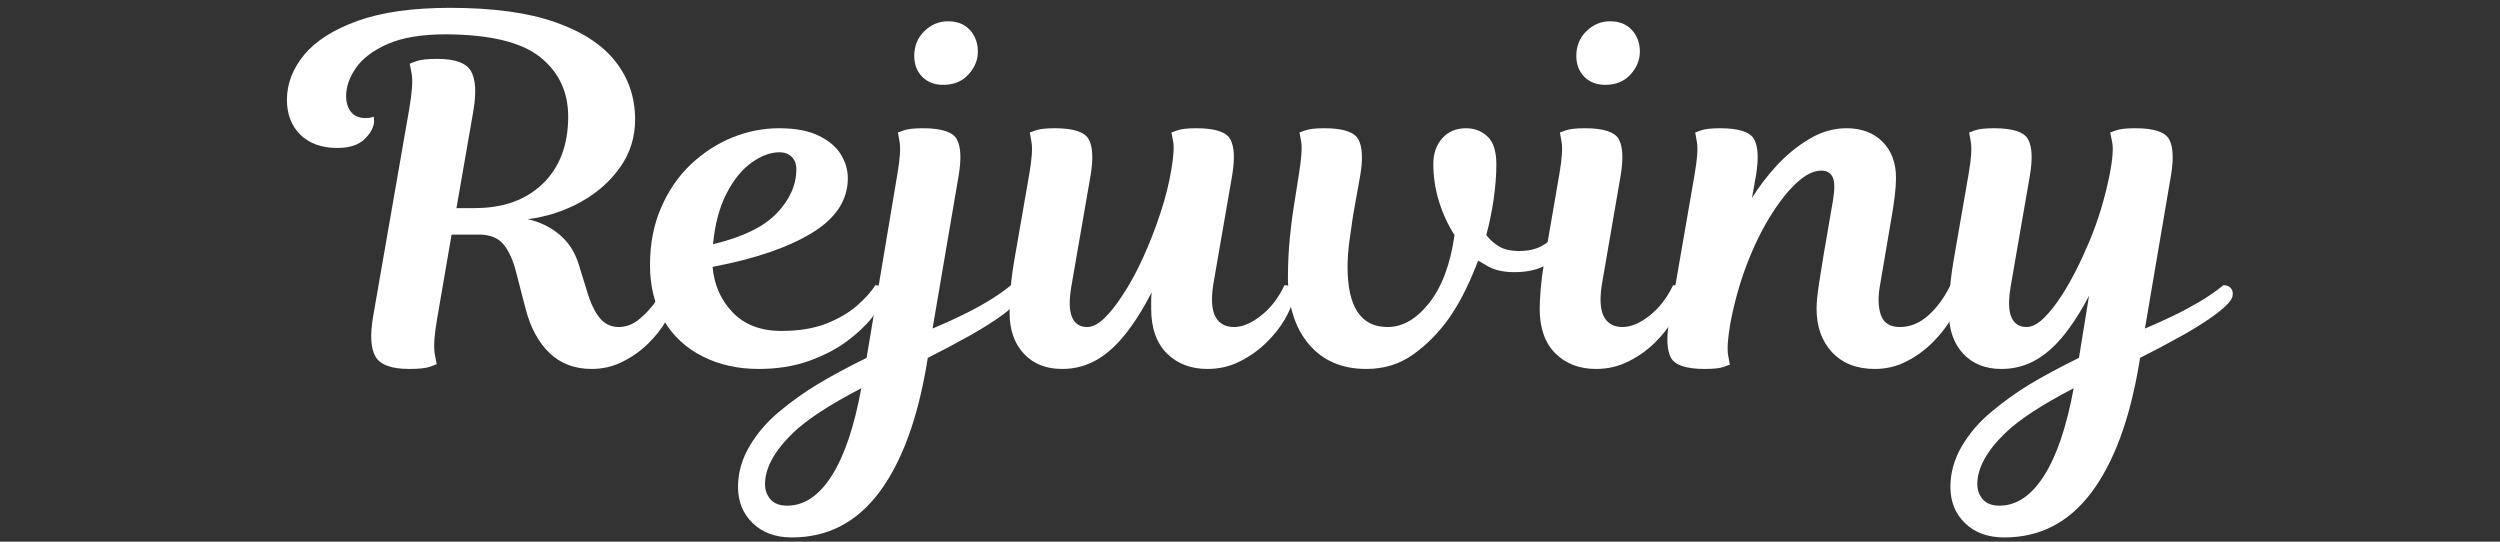 <svg version="1.0" preserveAspectRatio="xMidYMid meet" height="130" viewBox="0 0 450 97.5" zoomAndPan="magnify" width="600" xmlns:xlink="http://www.w3.org/1999/xlink" xmlns="http://www.w3.org/2000/svg"><rect x="0" y="0" width="450" height="97.5" fill="#333333" stroke="none"/><defs><g></g></defs><g fill-opacity="1" fill="#ffffff"><g transform="translate(53.381, 66.411)"><g><path d="M 41.609 -26.953 C 43.742 -26.492 45.633 -25.582 47.281 -24.219 C 48.926 -22.863 50.098 -21.062 50.797 -18.812 L 52.266 -14.047 C 52.898 -11.898 53.664 -10.281 54.562 -9.188 C 55.457 -8.094 56.598 -7.547 57.984 -7.547 C 59.316 -7.547 60.555 -8.02 61.703 -8.969 C 62.859 -9.926 63.852 -11.008 64.688 -12.219 C 65.531 -13.438 66.129 -14.391 66.484 -15.078 C 67.754 -15.078 68.301 -14.328 68.125 -12.828 C 67.945 -11.609 67.438 -10.266 66.594 -8.797 C 65.758 -7.328 64.664 -5.926 63.312 -4.594 C 61.957 -3.258 60.41 -2.16 58.672 -1.297 C 56.941 -0.43 55.094 0 53.125 0 C 50.062 0 47.535 -0.953 45.547 -2.859 C 43.555 -4.766 42.125 -7.395 41.25 -10.75 L 39.609 -17.078 C 39.035 -19.441 38.254 -21.219 37.266 -22.406 C 36.285 -23.594 34.812 -24.188 32.844 -24.188 L 27.906 -24.188 L 25.312 -9.094 C 24.789 -6.094 24.645 -3.969 24.875 -2.719 C 25.102 -1.477 25.219 -0.859 25.219 -0.859 C 25.219 -0.859 24.844 -0.711 24.094 -0.422 C 23.344 -0.141 22.07 0 20.281 0 C 17.102 0 15.082 -0.734 14.219 -2.203 C 13.352 -3.68 13.207 -6.098 13.781 -9.453 L 20.281 -46.797 C 20.801 -49.805 20.945 -51.914 20.719 -53.125 C 20.488 -54.344 20.375 -54.953 20.375 -54.953 C 20.375 -54.953 20.75 -55.094 21.5 -55.375 C 22.25 -55.664 23.52 -55.812 25.312 -55.812 C 28.539 -55.812 30.57 -55.07 31.406 -53.594 C 32.25 -52.125 32.383 -49.719 31.812 -46.375 L 28.781 -28.953 L 32.062 -28.953 C 37.207 -28.953 41.297 -30.422 44.328 -33.359 C 47.367 -36.305 48.891 -40.328 48.891 -45.422 C 48.891 -49.867 47.211 -53.438 43.859 -56.125 C 40.504 -58.812 34.867 -60.18 26.953 -60.234 C 22.566 -60.234 19.055 -59.656 16.422 -58.5 C 13.797 -57.344 11.891 -55.91 10.703 -54.203 C 9.516 -52.504 8.922 -50.816 8.922 -49.141 C 8.922 -47.93 9.223 -46.961 9.828 -46.234 C 10.441 -45.516 11.297 -45.156 12.391 -45.156 C 12.859 -45.156 13.223 -45.195 13.484 -45.281 C 13.742 -45.375 13.875 -45.422 13.875 -45.422 C 13.875 -45.422 13.883 -45.359 13.906 -45.234 C 13.938 -45.117 13.953 -44.922 13.953 -44.641 C 13.953 -43.598 13.398 -42.523 12.297 -41.422 C 11.203 -40.328 9.555 -39.781 7.359 -39.781 C 4.535 -39.781 2.312 -40.57 0.688 -42.156 C -0.926 -43.75 -1.734 -45.848 -1.734 -48.453 C -1.734 -51.336 -0.695 -54.035 1.375 -56.547 C 3.457 -59.066 6.664 -61.102 11 -62.656 C 15.332 -64.219 20.879 -65 27.641 -65 C 35.328 -65 41.613 -64.145 46.5 -62.438 C 51.383 -60.738 55.008 -58.383 57.375 -55.375 C 59.75 -52.375 60.938 -48.879 60.938 -44.891 C 60.938 -41.711 60.039 -38.852 58.25 -36.312 C 56.457 -33.77 54.098 -31.688 51.172 -30.062 C 48.254 -28.445 45.066 -27.41 41.609 -26.953 Z M 41.609 -26.953"></path></g></g></g><g fill-opacity="1" fill="#ffffff"><g transform="translate(119.592, 66.411)"><g><path d="M 16.984 0 C 13.234 0 9.867 -0.75 6.891 -2.25 C 3.91 -3.75 1.586 -5.898 -0.078 -8.703 C -1.754 -11.516 -2.594 -14.852 -2.594 -18.719 C -2.594 -22.531 -1.926 -25.969 -0.594 -29.031 C 0.727 -32.094 2.5 -34.676 4.719 -36.781 C 6.945 -38.895 9.43 -40.516 12.172 -41.641 C 14.922 -42.766 17.738 -43.328 20.625 -43.328 C 23.57 -43.328 25.957 -42.879 27.781 -41.984 C 29.602 -41.098 30.93 -39.973 31.766 -38.609 C 32.598 -37.254 33.016 -35.828 33.016 -34.328 C 33.016 -30.391 30.863 -27.109 26.562 -24.484 C 22.258 -21.859 16.297 -19.82 8.672 -18.375 C 8.953 -15.133 10.16 -12.398 12.297 -10.172 C 14.441 -7.953 17.363 -6.844 21.062 -6.844 C 24.176 -6.844 26.848 -7.273 29.078 -8.141 C 31.305 -9.016 33.156 -10.086 34.625 -11.359 C 36.094 -12.629 37.207 -13.867 37.969 -15.078 C 39.238 -15.078 39.695 -14.328 39.344 -12.828 C 39.176 -11.898 38.523 -10.711 37.391 -9.266 C 36.266 -7.828 34.75 -6.398 32.844 -4.984 C 30.938 -3.566 28.641 -2.379 25.953 -1.422 C 23.266 -0.473 20.273 0 16.984 0 Z M 20.719 -39 C 19.094 -39 17.414 -38.379 15.688 -37.141 C 13.957 -35.898 12.457 -34.051 11.188 -31.594 C 9.914 -29.133 9.102 -26.086 8.75 -22.453 C 14.07 -23.723 17.898 -25.582 20.234 -28.031 C 22.578 -30.488 23.75 -33.133 23.75 -35.969 C 23.75 -36.895 23.473 -37.629 22.922 -38.172 C 22.367 -38.723 21.633 -39 20.719 -39 Z M 20.719 -39"></path></g></g></g><g fill-opacity="1" fill="#ffffff"><g transform="translate(159.283, 66.411)"><g><path d="M 13.266 -34.75 L 8.578 -7.281 C 8.578 -7.281 9.051 -7.484 10 -7.891 C 10.957 -8.297 12.188 -8.859 13.688 -9.578 C 15.195 -10.297 16.758 -11.129 18.375 -12.078 C 19.988 -13.035 21.43 -14.035 22.703 -15.078 C 23.285 -15.078 23.734 -14.906 24.047 -14.562 C 24.367 -14.219 24.473 -13.727 24.359 -13.094 C 24.18 -12.332 23.227 -11.289 21.5 -9.969 C 19.875 -8.75 17.805 -7.43 15.297 -6.016 C 12.785 -4.609 10.258 -3.27 7.719 -2 L 7.547 -0.953 C 5.867 9.098 3.008 16.82 -1.031 22.219 C -5.082 27.625 -10.316 30.328 -16.734 30.328 C -19.672 30.328 -22.02 29.473 -23.781 27.766 C -25.551 26.066 -26.438 23.891 -26.438 21.234 C -26.438 18.691 -25.754 16.266 -24.391 13.953 C -23.035 11.641 -21.289 9.586 -19.156 7.797 C -16.957 5.953 -14.645 4.289 -12.219 2.812 C -9.789 1.344 -6.816 -0.258 -3.297 -2 L 2.25 -35.109 C 2.719 -37.816 2.848 -39.734 2.641 -40.859 C 2.441 -41.992 2.344 -42.562 2.344 -42.562 C 2.344 -42.562 2.688 -42.688 3.375 -42.938 C 4.07 -43.195 5.227 -43.328 6.844 -43.328 C 10.195 -43.328 12.234 -42.66 12.953 -41.328 C 13.68 -40.004 13.785 -37.812 13.266 -34.75 Z M -17.594 24.609 C -14.531 24.609 -11.859 22.816 -9.578 19.234 C -7.297 15.66 -5.52 10.406 -4.25 3.469 C -9.906 6.414 -13.977 9.07 -16.469 11.438 C -19.875 14.727 -21.578 17.82 -21.578 20.719 C -21.578 21.812 -21.242 22.734 -20.578 23.484 C -19.922 24.234 -18.926 24.609 -17.594 24.609 Z M 5.281 -56.344 C 5.281 -58.133 5.883 -59.617 7.094 -60.797 C 8.312 -61.984 9.734 -62.578 11.359 -62.578 C 13.035 -62.578 14.348 -62.055 15.297 -61.016 C 16.254 -59.973 16.734 -58.672 16.734 -57.109 C 16.734 -55.609 16.164 -54.238 15.031 -53 C 13.906 -51.758 12.391 -51.141 10.484 -51.141 C 8.922 -51.141 7.66 -51.629 6.703 -52.609 C 5.754 -53.586 5.281 -54.832 5.281 -56.344 Z M 5.281 -56.344"></path></g></g></g><g fill-opacity="1" fill="#ffffff"><g transform="translate(183.462, 66.411)"><g><path d="M 23.75 -10.828 C 23.75 -11.234 23.75 -11.68 23.75 -12.172 C 23.75 -12.672 23.773 -13.207 23.828 -13.781 C 22.555 -11.289 21.258 -9.148 19.938 -7.359 C 18.145 -4.879 16.25 -3.031 14.25 -1.812 C 12.258 -0.602 10.082 0 7.719 0 C 4.82 0 2.52 -0.922 0.812 -2.766 C -0.883 -4.617 -1.734 -7.047 -1.734 -10.047 C -1.734 -11.672 -1.66 -13.289 -1.516 -14.906 C -1.367 -16.52 -1.094 -18.457 -0.688 -20.719 L 1.812 -35.109 C 2.281 -37.816 2.41 -39.734 2.203 -40.859 C 2.004 -41.992 1.906 -42.562 1.906 -42.562 C 1.906 -42.562 2.25 -42.688 2.938 -42.938 C 3.633 -43.195 4.789 -43.328 6.406 -43.328 C 9.758 -43.328 11.797 -42.66 12.516 -41.328 C 13.242 -40.004 13.348 -37.812 12.828 -34.75 L 9.359 -14.734 C 8.953 -12.242 9.008 -10.422 9.531 -9.266 C 10.051 -8.117 10.945 -7.547 12.219 -7.547 C 13.195 -7.547 14.234 -8.078 15.328 -9.141 C 16.43 -10.211 17.535 -11.613 18.641 -13.344 C 19.91 -15.25 21.125 -17.473 22.281 -20.016 C 23.438 -22.555 24.473 -25.211 25.391 -27.984 C 26.316 -30.766 26.984 -33.426 27.391 -35.969 C 27.797 -38.332 27.895 -40.02 27.688 -41.031 C 27.488 -42.051 27.391 -42.562 27.391 -42.562 C 27.391 -42.562 27.734 -42.688 28.422 -42.938 C 29.117 -43.195 30.273 -43.328 31.891 -43.328 C 35.242 -43.328 37.281 -42.66 38 -41.328 C 38.727 -40.004 38.832 -37.812 38.312 -34.75 L 34.922 -15.172 C 34.523 -12.566 34.656 -10.645 35.312 -9.406 C 35.977 -8.164 37.094 -7.547 38.656 -7.547 C 40.156 -7.547 41.77 -8.223 43.5 -9.578 C 45.238 -10.93 46.656 -12.766 47.75 -15.078 C 48.332 -15.078 48.781 -14.906 49.094 -14.562 C 49.414 -14.219 49.52 -13.641 49.406 -12.828 C 49.176 -11.672 48.641 -10.367 47.797 -8.922 C 46.961 -7.484 45.848 -6.082 44.453 -4.719 C 43.066 -3.363 41.477 -2.238 39.688 -1.344 C 37.906 -0.445 35.973 0 33.891 0 C 30.879 0 28.438 -0.938 26.562 -2.812 C 24.688 -4.695 23.75 -7.367 23.75 -10.828 Z M 23.75 -10.828"></path></g></g></g><g fill-opacity="1" fill="#ffffff"><g transform="translate(232.687, 66.411)"><g><path d="M 13.266 0 C 8.867 0 5.414 -1.484 2.906 -4.453 C 0.395 -7.43 -0.859 -11.438 -0.859 -16.469 C -0.859 -18.895 -0.742 -21.273 -0.516 -23.609 C -0.285 -25.953 0.031 -28.336 0.438 -30.766 L 1.125 -35.109 C 1.582 -37.93 1.711 -39.879 1.516 -40.953 C 1.316 -42.023 1.219 -42.562 1.219 -42.562 C 1.219 -42.562 1.562 -42.688 2.25 -42.938 C 2.945 -43.195 4.102 -43.328 5.719 -43.328 C 9.07 -43.328 11.109 -42.648 11.828 -41.297 C 12.555 -39.941 12.66 -37.758 12.141 -34.75 L 10.828 -27.391 C 10.598 -25.891 10.379 -24.344 10.172 -22.75 C 9.973 -21.164 9.875 -19.707 9.875 -18.375 C 9.875 -11.156 12.273 -7.547 17.078 -7.547 C 19.785 -7.547 22.281 -8.988 24.562 -11.875 C 26.852 -14.758 28.375 -18.832 29.125 -24.094 C 27.969 -25.883 27.039 -27.891 26.344 -30.109 C 25.656 -32.336 25.312 -34.609 25.312 -36.922 C 25.312 -38.773 25.844 -40.305 26.906 -41.516 C 27.977 -42.723 29.41 -43.328 31.203 -43.328 C 32.703 -43.328 33.984 -42.836 35.047 -41.859 C 36.117 -40.879 36.656 -39.203 36.656 -36.828 C 36.656 -34.867 36.492 -32.789 36.172 -30.594 C 35.859 -28.395 35.414 -26.227 34.844 -24.094 C 35.477 -23.281 36.242 -22.598 37.141 -22.047 C 38.035 -21.504 39.266 -21.234 40.828 -21.234 C 42.492 -21.234 43.906 -21.578 45.062 -22.266 C 46.219 -22.961 47.156 -23.758 47.875 -24.656 C 48.602 -25.551 49.141 -26.344 49.484 -27.031 C 49.836 -27.727 50.016 -28.078 50.016 -28.078 C 50.703 -28.078 51.16 -27.832 51.391 -27.344 C 51.629 -26.852 51.688 -26.379 51.562 -25.922 C 51.395 -24.879 50.832 -23.691 49.875 -22.359 C 48.926 -21.035 47.629 -19.879 45.984 -18.891 C 44.336 -17.91 42.328 -17.422 39.953 -17.422 C 37.992 -17.422 36.406 -17.766 35.188 -18.453 C 33.977 -19.148 33.375 -19.5 33.375 -19.5 C 32.789 -17.938 32.066 -16.242 31.203 -14.422 C 30.336 -12.609 29.328 -10.863 28.172 -9.188 C 26.379 -6.645 24.254 -4.477 21.797 -2.688 C 19.336 -0.895 16.492 0 13.266 0 Z M 13.266 0"></path></g></g></g><g fill-opacity="1" fill="#ffffff"><g transform="translate(278.878, 66.411)"><g><path d="M -0.953 -19.062 L 1.812 -35.109 C 2.281 -37.879 2.41 -39.812 2.203 -40.906 C 2.004 -42.008 1.906 -42.562 1.906 -42.562 C 1.906 -42.562 2.25 -42.688 2.938 -42.938 C 3.633 -43.195 4.789 -43.328 6.406 -43.328 C 9.758 -43.328 11.797 -42.66 12.516 -41.328 C 13.242 -40.004 13.348 -37.812 12.828 -34.75 L 9.453 -15.172 C 9.047 -12.566 9.172 -10.645 9.828 -9.406 C 10.492 -8.164 11.609 -7.547 13.172 -7.547 C 14.672 -7.547 16.285 -8.223 18.016 -9.578 C 19.754 -10.93 21.176 -12.766 22.281 -15.078 C 22.852 -15.078 23.297 -14.906 23.609 -14.562 C 23.93 -14.219 24.035 -13.641 23.922 -12.828 C 23.691 -11.672 23.156 -10.367 22.312 -8.922 C 21.477 -7.484 20.367 -6.082 18.984 -4.719 C 17.598 -3.363 16.008 -2.238 14.219 -1.344 C 12.426 -0.445 10.488 0 8.406 0 C 5.406 0 2.961 -0.938 1.078 -2.812 C -0.797 -4.695 -1.734 -7.367 -1.734 -10.828 C -1.734 -11.703 -1.676 -12.859 -1.562 -14.297 C -1.445 -15.742 -1.242 -17.332 -0.953 -19.062 Z M 4.859 -56.344 C 4.859 -58.133 5.461 -59.617 6.672 -60.797 C 7.891 -61.984 9.305 -62.578 10.922 -62.578 C 12.598 -62.578 13.91 -62.055 14.859 -61.016 C 15.816 -59.973 16.297 -58.672 16.297 -57.109 C 16.297 -55.609 15.734 -54.238 14.609 -53 C 13.484 -51.758 11.961 -51.141 10.047 -51.141 C 8.492 -51.141 7.238 -51.629 6.281 -52.609 C 5.332 -53.586 4.859 -54.832 4.859 -56.344 Z M 4.859 -56.344"></path></g></g></g><g fill-opacity="1" fill="#ffffff"><g transform="translate(302.624, 66.411)"><g><path d="M 25.656 -20.719 L 27.297 -30.25 C 27.648 -32.332 27.633 -33.758 27.25 -34.531 C 26.875 -35.312 26.195 -35.703 25.219 -35.703 C 23.832 -35.703 22.344 -34.961 20.75 -33.484 C 19.164 -32.016 17.578 -29.992 15.984 -27.422 C 14.398 -24.859 12.984 -21.926 11.734 -18.625 C 10.492 -15.332 9.531 -11.867 8.844 -8.234 C 8.375 -5.516 8.238 -3.594 8.438 -2.469 C 8.645 -1.344 8.75 -0.781 8.75 -0.781 C 8.75 -0.781 8.398 -0.648 7.703 -0.391 C 7.016 -0.129 5.863 0 4.25 0 C 0.895 0 -1.141 -0.676 -1.859 -2.031 C -2.586 -3.395 -2.691 -5.578 -2.172 -8.578 L 2.422 -35.109 C 2.891 -37.816 3.02 -39.734 2.812 -40.859 C 2.613 -41.992 2.516 -42.562 2.516 -42.562 C 2.516 -42.562 2.859 -42.688 3.547 -42.938 C 4.242 -43.195 5.398 -43.328 7.016 -43.328 C 10.367 -43.328 12.406 -42.66 13.125 -41.328 C 13.852 -40.004 13.957 -37.812 13.438 -34.75 L 12.734 -30.766 C 13.891 -32.672 15.348 -34.594 17.109 -36.531 C 18.879 -38.469 20.848 -40.082 23.016 -41.375 C 25.18 -42.676 27.422 -43.328 29.734 -43.328 C 32.441 -43.328 34.602 -42.52 36.219 -40.906 C 37.844 -39.289 38.656 -37.125 38.656 -34.406 C 38.656 -33.477 38.582 -32.406 38.438 -31.188 C 38.289 -29.977 38.102 -28.711 37.875 -27.391 L 35.797 -15.172 C 35.391 -13.023 35.43 -11.219 35.922 -9.75 C 36.41 -8.281 37.551 -7.547 39.344 -7.547 C 41.195 -7.547 42.898 -8.238 44.453 -9.625 C 46.016 -11.008 47.348 -12.828 48.453 -15.078 C 49.023 -15.078 49.469 -14.906 49.781 -14.562 C 50.102 -14.219 50.207 -13.641 50.094 -12.828 C 49.926 -11.734 49.422 -10.461 48.578 -9.016 C 47.742 -7.566 46.629 -6.148 45.234 -4.766 C 43.848 -3.379 42.273 -2.238 40.516 -1.344 C 38.754 -0.445 36.863 0 34.844 0 C 31.602 0 29.047 -0.992 27.172 -2.984 C 25.297 -4.984 24.359 -7.598 24.359 -10.828 C 24.359 -11.984 24.516 -13.555 24.828 -15.547 C 25.148 -17.547 25.426 -19.27 25.656 -20.719 Z M 25.656 -20.719"></path></g></g></g><g fill-opacity="1" fill="#ffffff"><g transform="translate(352.542, 66.411)"><g><path d="M 38.219 -34.75 L 33.547 -7.281 C 33.547 -7.281 34.02 -7.484 34.969 -7.891 C 35.926 -8.297 37.156 -8.859 38.656 -9.578 C 40.156 -10.297 41.711 -11.129 43.328 -12.078 C 44.953 -13.035 46.398 -14.035 47.672 -15.078 C 48.242 -15.078 48.688 -14.906 49 -14.562 C 49.32 -14.219 49.426 -13.727 49.312 -13.094 C 49.145 -12.332 48.191 -11.289 46.453 -9.969 C 44.836 -8.75 42.77 -7.43 40.25 -6.016 C 37.738 -4.609 35.211 -3.27 32.672 -2 L 32.5 -0.953 C 30.82 9.098 27.961 16.82 23.922 22.219 C 19.879 27.625 14.648 30.328 8.234 30.328 C 5.285 30.328 2.93 29.473 1.172 27.766 C -0.586 26.066 -1.469 23.891 -1.469 21.234 C -1.469 18.691 -0.789 16.266 0.562 13.953 C 1.914 11.641 3.664 9.586 5.812 7.797 C 8 5.953 10.305 4.289 12.734 2.812 C 15.16 1.344 18.141 -0.258 21.672 -2 L 23.484 -13.172 C 22.91 -12.078 22.332 -11.051 21.75 -10.094 C 21.176 -9.145 20.57 -8.234 19.938 -7.359 C 18.145 -4.879 16.25 -3.031 14.25 -1.812 C 12.258 -0.602 10.082 0 7.719 0 C 4.82 0 2.52 -0.922 0.812 -2.766 C -0.883 -4.617 -1.734 -7.047 -1.734 -10.047 C -1.734 -11.672 -1.66 -13.289 -1.516 -14.906 C -1.367 -16.52 -1.094 -18.457 -0.688 -20.719 L 1.812 -35.109 C 2.281 -37.816 2.41 -39.734 2.203 -40.859 C 2.004 -41.992 1.906 -42.562 1.906 -42.562 C 1.906 -42.562 2.25 -42.688 2.938 -42.938 C 3.633 -43.195 4.789 -43.328 6.406 -43.328 C 9.758 -43.328 11.797 -42.66 12.516 -41.328 C 13.242 -40.004 13.348 -37.812 12.828 -34.75 L 9.359 -14.734 C 8.953 -12.242 9.008 -10.422 9.531 -9.266 C 10.051 -8.117 10.945 -7.547 12.219 -7.547 C 13.195 -7.547 14.234 -8.078 15.328 -9.141 C 16.43 -10.211 17.535 -11.613 18.641 -13.344 C 20.305 -15.945 21.938 -19.141 23.531 -22.922 C 25.125 -26.711 26.352 -30.773 27.219 -35.109 C 27.738 -37.816 27.879 -39.734 27.641 -40.859 C 27.41 -41.992 27.297 -42.562 27.297 -42.562 C 27.297 -42.562 27.641 -42.688 28.328 -42.938 C 29.023 -43.195 30.188 -43.328 31.812 -43.328 C 35.156 -43.328 37.188 -42.66 37.906 -41.328 C 38.633 -40.004 38.738 -37.812 38.219 -34.75 Z M 7.359 24.609 C 10.422 24.609 13.094 22.816 15.375 19.234 C 17.664 15.66 19.445 10.406 20.719 3.469 C 15.051 6.414 10.977 9.07 8.5 11.438 C 5.082 14.727 3.375 17.82 3.375 20.719 C 3.375 21.812 3.707 22.734 4.375 23.484 C 5.039 24.234 6.035 24.609 7.359 24.609 Z M 7.359 24.609"></path></g></g></g></svg>